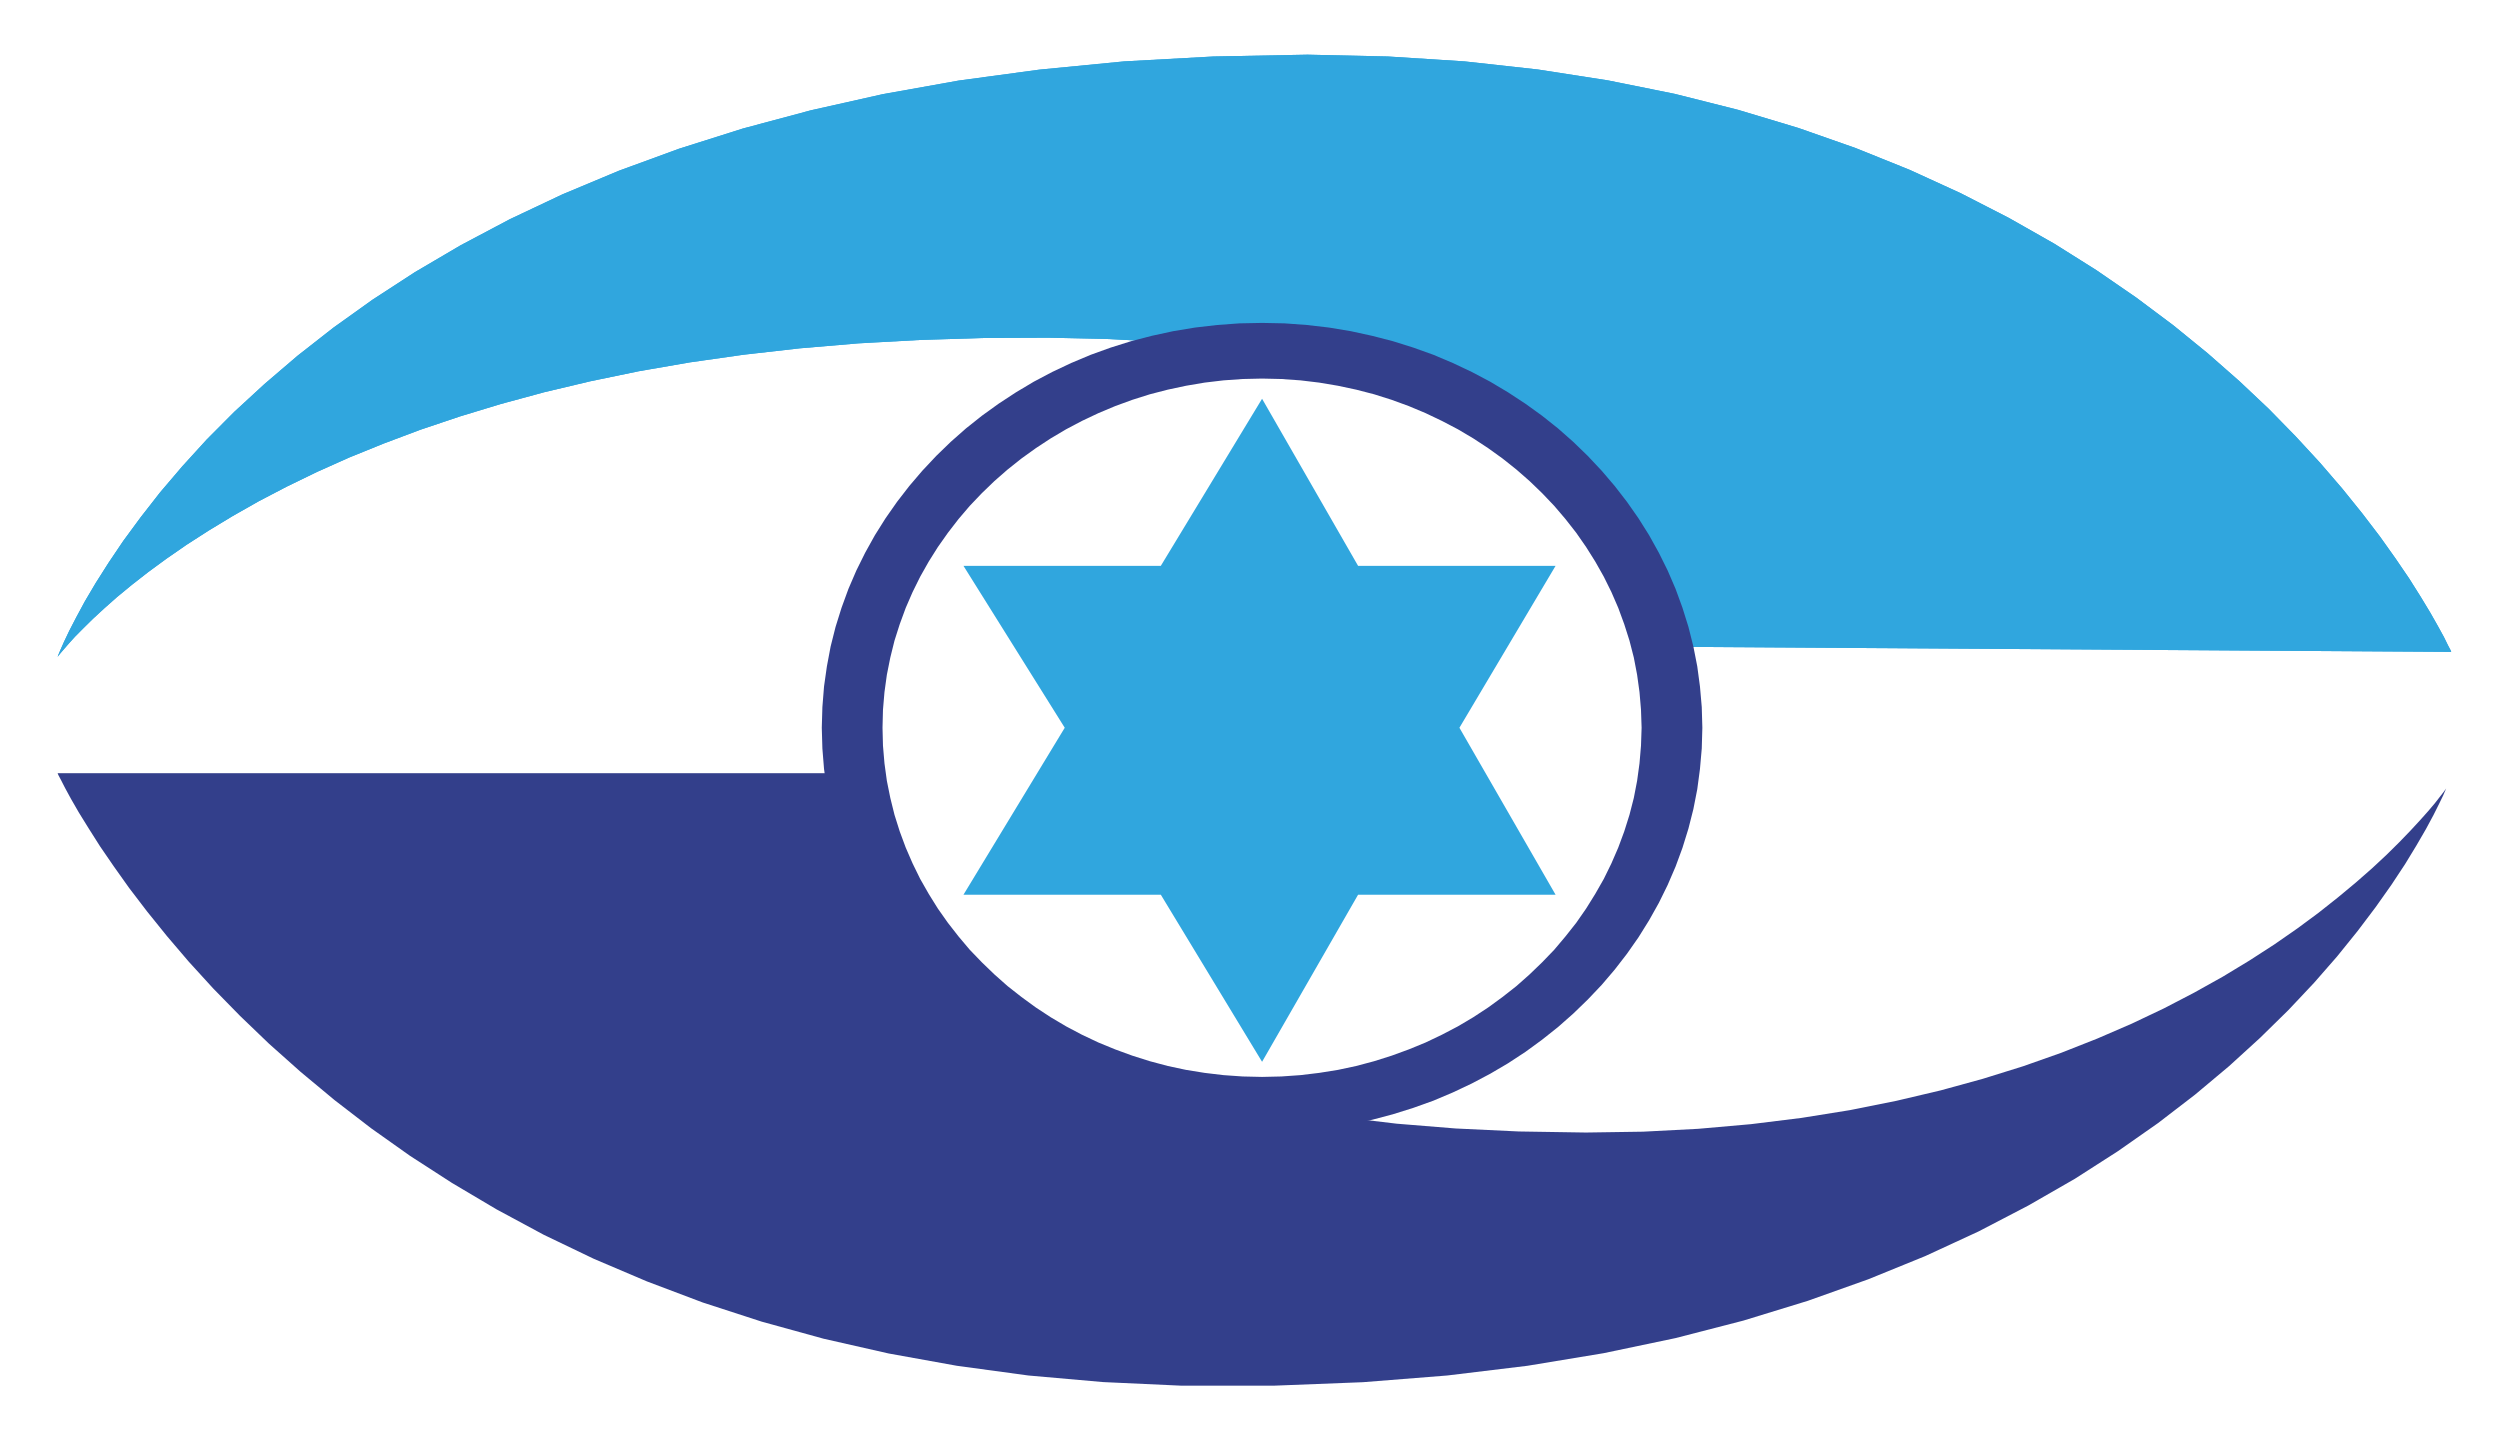 <?xml version="1.0" encoding="utf-8"?>
<!-- Generator: Adobe Illustrator 13.0.0, SVG Export Plug-In . SVG Version: 6.00 Build 14948)  -->
<!DOCTYPE svg PUBLIC "-//W3C//DTD SVG 1.1 Basic//EN" "http://www.w3.org/Graphics/SVG/1.1/DTD/svg11-basic.dtd">
<svg version="1.1" baseProfile="basic" id="Layer_1"
	 xmlns="http://www.w3.org/2000/svg" xmlns:xlink="http://www.w3.org/1999/xlink" x="0px" y="0px" width="376px" height="218px"
	 viewBox="0 0 376 218" xml:space="preserve">
<g id="XMLID_1_">
	<g>
		<g>
			<polygon fill="#30A6DE" points="368.556,97.773 368.667,98.043 250.697,97.273 250.697,97.144 250.716,96.733 250.716,96.083 
				250.676,95.184 250.586,94.083 250.407,92.804 250.136,91.333 249.737,89.693 249.197,87.943 248.466,86.054 247.577,84.074 
				246.466,81.974 245.147,79.843 243.567,77.653 241.697,75.434 239.567,73.204 237.107,70.974 234.296,68.793 231.147,66.633 
				227.617,64.543 223.676,62.514 219.336,60.604 214.516,58.804 209.277,57.133 203.516,55.633 197.287,54.284 190.486,53.133 
				183.176,52.184 175.276,51.463 166.776,50.994 157.687,50.793 147.937,50.833 138.316,51.133 129.066,51.644 120.247,52.394 
				111.807,53.354 103.747,54.503 96.077,55.833 88.787,57.343 81.876,58.983 75.316,60.764 69.106,62.653 63.227,64.633 
				57.716,66.704 52.517,68.813 47.687,70.974 43.137,73.184 38.926,75.383 34.997,77.613 31.396,79.793 28.066,81.934 
				25.046,84.023 22.276,86.054 19.807,87.983 17.597,89.804 15.667,91.514 13.957,93.093 12.517,94.514 11.296,95.744 
				10.336,96.804 9.077,98.264 8.667,98.784 8.756,98.534 9.077,97.773 9.617,96.554 10.396,94.914 11.457,92.863 12.767,90.434 
				14.387,87.693 16.316,84.653 18.546,81.343 21.157,77.793 24.077,74.054 27.407,70.144 31.097,66.093 35.216,61.954 
				39.767,57.764 44.736,53.514 50.137,49.284 56.026,45.074 62.396,40.934 69.287,36.883 76.667,32.974 84.586,29.233 
				93.066,25.684 102.106,22.374 111.716,19.333 121.937,16.593 132.756,14.164 144.207,12.113 156.316,10.474 169.066,9.233 
				182.526,8.494 196.657,8.224 208.737,8.494 220.277,9.233 231.327,10.454 241.857,12.093 251.867,14.113 261.426,16.523 
				270.476,19.244 279.077,22.264 287.216,25.543 294.886,29.054 302.136,32.773 308.957,36.644 315.317,40.644 321.306,44.764 
				326.867,48.923 332.037,53.133 336.827,57.343 341.237,61.503 345.266,65.624 348.957,69.624 352.287,73.494 355.277,77.204 
				357.957,80.713 360.296,84.003 362.346,87.014 364.077,89.764 365.516,92.144 366.667,94.173 367.567,95.813 368.167,97.034 			
				"/>
		</g>
	</g>
	<g>
		<g>
			<polygon fill="#30A6DE" points="368.556,97.773 368.667,98.043 250.697,97.273 250.697,97.144 250.716,96.733 250.716,96.083 
				250.676,95.184 250.586,94.083 250.407,92.804 250.136,91.333 249.737,89.693 249.197,87.943 248.466,86.054 247.577,84.074 
				246.466,81.974 245.147,79.843 243.567,77.653 241.697,75.434 239.567,73.204 237.107,70.974 234.296,68.793 231.147,66.633 
				227.617,64.543 223.676,62.514 219.336,60.604 214.516,58.804 209.277,57.133 203.516,55.633 197.287,54.284 190.486,53.133 
				183.176,52.184 175.276,51.463 166.776,50.994 157.687,50.793 147.937,50.833 138.316,51.133 129.066,51.644 120.247,52.394 
				111.807,53.354 103.747,54.503 96.077,55.833 88.787,57.343 81.876,58.983 75.316,60.764 69.106,62.653 63.227,64.633 
				57.716,66.704 52.517,68.813 47.687,70.974 43.137,73.184 38.926,75.383 34.997,77.613 31.396,79.793 28.066,81.934 
				25.046,84.023 22.276,86.054 19.807,87.983 17.597,89.804 15.667,91.514 13.957,93.093 12.517,94.514 11.296,95.744 
				10.336,96.804 9.077,98.264 8.667,98.784 8.756,98.534 9.077,97.773 9.617,96.554 10.396,94.914 11.457,92.863 12.767,90.434 
				14.387,87.693 16.316,84.653 18.546,81.343 21.157,77.793 24.077,74.054 27.407,70.144 31.097,66.093 35.216,61.954 
				39.767,57.764 44.736,53.514 50.137,49.284 56.026,45.074 62.396,40.934 69.287,36.883 76.667,32.974 84.586,29.233 
				93.066,25.684 102.106,22.374 111.716,19.333 121.937,16.593 132.756,14.164 144.207,12.113 156.316,10.474 169.066,9.233 
				182.526,8.494 196.657,8.224 208.737,8.494 220.277,9.233 231.327,10.454 241.857,12.093 251.867,14.113 261.426,16.523 
				270.476,19.244 279.077,22.264 287.216,25.543 294.886,29.054 302.136,32.773 308.957,36.644 315.317,40.644 321.306,44.764 
				326.867,48.923 332.037,53.133 336.827,57.343 341.237,61.503 345.266,65.624 348.957,69.624 352.287,73.494 355.277,77.204 
				357.957,80.713 360.296,84.003 362.346,87.014 364.077,89.764 365.516,92.144 366.667,94.173 367.567,95.813 368.167,97.034 			
				"/>
		</g>
	</g>
</g>
<g id="XMLID_3_">
	<g>
		<polygon fill="#333F8B" points="8.667,116.293 125.867,116.293 125.867,116.473 125.917,116.923 126.006,117.643 126.167,118.633 
			126.387,119.843 126.747,121.284 127.216,122.923 127.847,124.753 128.637,126.734 129.626,128.843 130.796,131.074 
			132.216,133.414 133.856,135.824 135.787,138.293 137.997,140.793 140.517,143.314 143.376,145.853 146.546,148.374 
			150.106,150.824 154.037,153.234 158.376,155.574 163.157,157.803 168.347,159.914 174.046,161.893 180.187,163.723 
			186.867,165.364 194.046,166.803 201.787,168.013 210.067,169.003 218.926,169.723 228.426,170.173 238.527,170.333 
			247.126,170.204 255.407,169.774 263.346,169.074 270.947,168.133 278.237,166.963 285.216,165.564 291.876,163.994 
			298.216,162.253 304.277,160.364 310.006,158.343 315.426,156.204 320.586,153.973 325.447,151.664 330.006,149.293 
			334.306,146.893 338.317,144.463 342.046,142.053 345.516,139.643 348.707,137.284 351.636,134.963 354.317,132.734 
			356.747,130.603 358.926,128.574 360.857,126.664 362.527,124.933 363.987,123.353 365.207,121.984 366.197,120.814 
			367.476,119.173 367.907,118.583 367.787,118.853 367.457,119.624 366.846,120.883 366.006,122.564 364.867,124.683 
			363.447,127.133 361.737,129.944 359.686,133.053 357.306,136.423 354.586,140.024 351.497,143.853 348.037,147.814 
			344.186,151.904 339.917,156.093 335.256,160.343 330.126,164.643 324.567,168.914 318.556,173.124 312.056,177.293 
			305.056,181.314 297.567,185.213 289.537,188.923 280.987,192.404 271.897,195.643 262.216,198.614 251.987,201.253 
			241.157,203.524 229.726,205.414 217.667,206.874 204.976,207.883 191.636,208.404 177.646,208.404 165.896,207.864 
			154.667,206.874 143.917,205.414 133.657,203.564 123.867,201.343 114.557,198.774 105.687,195.893 97.296,192.723 
			89.307,189.324 81.767,185.704 74.657,181.874 67.977,177.914 61.676,173.843 55.807,169.683 50.316,165.454 45.207,161.204 
			40.457,156.973 36.097,152.784 32.066,148.664 28.396,144.643 25.097,140.774 22.097,137.053 19.417,133.543 17.086,130.263 
			15.037,127.274 13.307,124.543 11.836,122.164 10.667,120.133 9.787,118.513 9.167,117.303 8.776,116.564 		"/>
	</g>
	<g>
	</g>
</g>
<path fill-rule="evenodd" clip-rule="evenodd" fill="#333F8B" d="M132.731,109.451l0.068,2.7l0.225,2.654l0.36,2.633l0.517,2.565
	l0.63,2.542l0.788,2.498l0.9,2.43l1.035,2.385l1.147,2.34l1.283,2.25l1.373,2.205l1.507,2.138l1.598,2.048l1.688,2.002l1.822,1.891
	l1.89,1.822l1.98,1.755l2.093,1.643l2.16,1.575l2.228,1.462l2.318,1.373l2.385,1.26l2.475,1.17l2.52,1.035l2.587,0.945l2.632,0.832
	l2.7,0.72l2.745,0.585l2.79,0.45l2.835,0.338l2.88,0.202l2.925,0.067l2.902-0.067l2.88-0.202l2.813-0.338l2.813-0.45l2.745-0.585
	l2.7-0.72l2.633-0.832l2.587-0.945l2.521-1.035l2.452-1.17l2.408-1.26l2.317-1.373l2.228-1.462l2.159-1.575l2.093-1.643l1.98-1.755
	l1.89-1.822l1.822-1.891l1.688-2.002l1.62-2.048l1.485-2.138l1.372-2.205l1.283-2.25l1.147-2.34l1.034-2.385l0.9-2.43l0.787-2.498
	l0.653-2.542l0.494-2.565l0.36-2.633l0.225-2.654l0.091-2.7l-0.091-2.7l-0.225-2.655l-0.36-2.61l-0.494-2.588l-0.653-2.542
	l-0.787-2.475l-0.9-2.452l-1.034-2.385l-1.147-2.317l-1.283-2.272l-1.372-2.183l-1.485-2.137l-1.62-2.07l-1.688-1.98l-1.822-1.913
	l-1.89-1.822l-1.98-1.732l-2.093-1.665l-2.159-1.553l-2.228-1.462l-2.317-1.373l-2.408-1.26l-2.452-1.17l-2.521-1.058l-2.587-0.945
	l-2.633-0.832l-2.7-0.698l-2.745-0.585l-2.813-0.473l-2.813-0.337l-2.88-0.203l-2.902-0.067l-2.925,0.067l-2.88,0.203l-2.835,0.337
	l-2.79,0.473l-2.745,0.585l-2.7,0.698l-2.632,0.832l-2.587,0.945l-2.52,1.058l-2.475,1.17l-2.385,1.26l-2.318,1.373l-2.228,1.462
	l-2.16,1.553l-2.093,1.665l-1.98,1.732l-1.89,1.822l-1.822,1.913l-1.688,1.98l-1.598,2.07l-1.507,2.137l-1.373,2.183l-1.283,2.272
	l-1.147,2.317l-1.035,2.385l-0.9,2.452l-0.788,2.475l-0.63,2.542l-0.517,2.588l-0.36,2.61l-0.225,2.655L132.731,109.451
	L132.731,109.451z M123.597,109.451l0.09-3.105l0.248-3.105l0.428-3.015l0.563-2.993l0.742-2.947l0.9-2.88l1.035-2.835l1.192-2.768
	l1.328-2.678l1.462-2.632l1.598-2.542l1.732-2.475l1.845-2.385l1.958-2.295l2.092-2.228l2.183-2.115l2.295-2.025l2.407-1.913
	l2.498-1.8l2.61-1.71l2.677-1.597l2.768-1.462l2.857-1.35l2.948-1.238l2.992-1.08l3.083-0.968l3.127-0.81l3.218-0.697l3.262-0.54
	l3.308-0.383l3.353-0.247l3.42-0.068l3.397,0.068l3.353,0.247l3.308,0.383l3.263,0.54l3.195,0.697l3.149,0.81l3.083,0.968
	l3.015,1.08l2.925,1.238l2.857,1.35l2.768,1.462l2.678,1.597l2.61,1.71l2.497,1.8l2.407,1.913l2.295,2.025l2.183,2.115l2.093,2.228
	l1.957,2.295l1.846,2.385l1.732,2.475l1.598,2.542l1.462,2.632l1.328,2.678l1.192,2.768l1.035,2.835l0.899,2.88l0.742,2.947
	l0.586,2.993l0.404,3.015l0.271,3.105l0.09,3.105l-0.09,3.127l-0.271,3.083l-0.404,3.037l-0.586,2.993l-0.742,2.925l-0.899,2.902
	l-1.035,2.813l-1.192,2.768l-1.328,2.7l-1.462,2.609l-1.598,2.565l-1.732,2.475l-1.846,2.386l-1.957,2.295l-2.093,2.205
	l-2.183,2.114l-2.295,2.025l-2.407,1.912l-2.497,1.823l-2.61,1.71l-2.678,1.574l-2.768,1.463l-2.857,1.35l-2.925,1.238l-3.015,1.08
	l-3.083,0.967l-3.149,0.833l-3.195,0.675l-3.263,0.54l-3.308,0.383l-3.353,0.247l-3.397,0.067l-3.42-0.067l-3.353-0.247
	l-3.308-0.383l-3.262-0.54l-3.218-0.675l-3.127-0.833l-3.083-0.967l-2.992-1.08l-2.948-1.238l-2.857-1.35l-2.768-1.463l-2.677-1.574
	l-2.61-1.71l-2.498-1.823l-2.407-1.912l-2.295-2.025l-2.183-2.114l-2.092-2.205l-1.958-2.295l-1.845-2.386l-1.732-2.475
	l-1.598-2.565l-1.462-2.609l-1.328-2.7l-1.192-2.768l-1.035-2.813l-0.9-2.902l-0.742-2.925l-0.563-2.993l-0.428-3.037l-0.248-3.083
	L123.597,109.451L123.597,109.451z"/>
<g id="XMLID_2_">
	<g>
		<polygon fill="#30A6DE" points="233.957,85.104 219.497,109.454 233.957,134.564 204.256,134.564 189.816,159.694 
			174.586,134.564 144.907,134.564 160.137,109.454 144.907,85.104 174.586,85.104 189.816,59.974 204.256,85.104 		"/>
	</g>
	<g>
	</g>
</g>
</svg>
